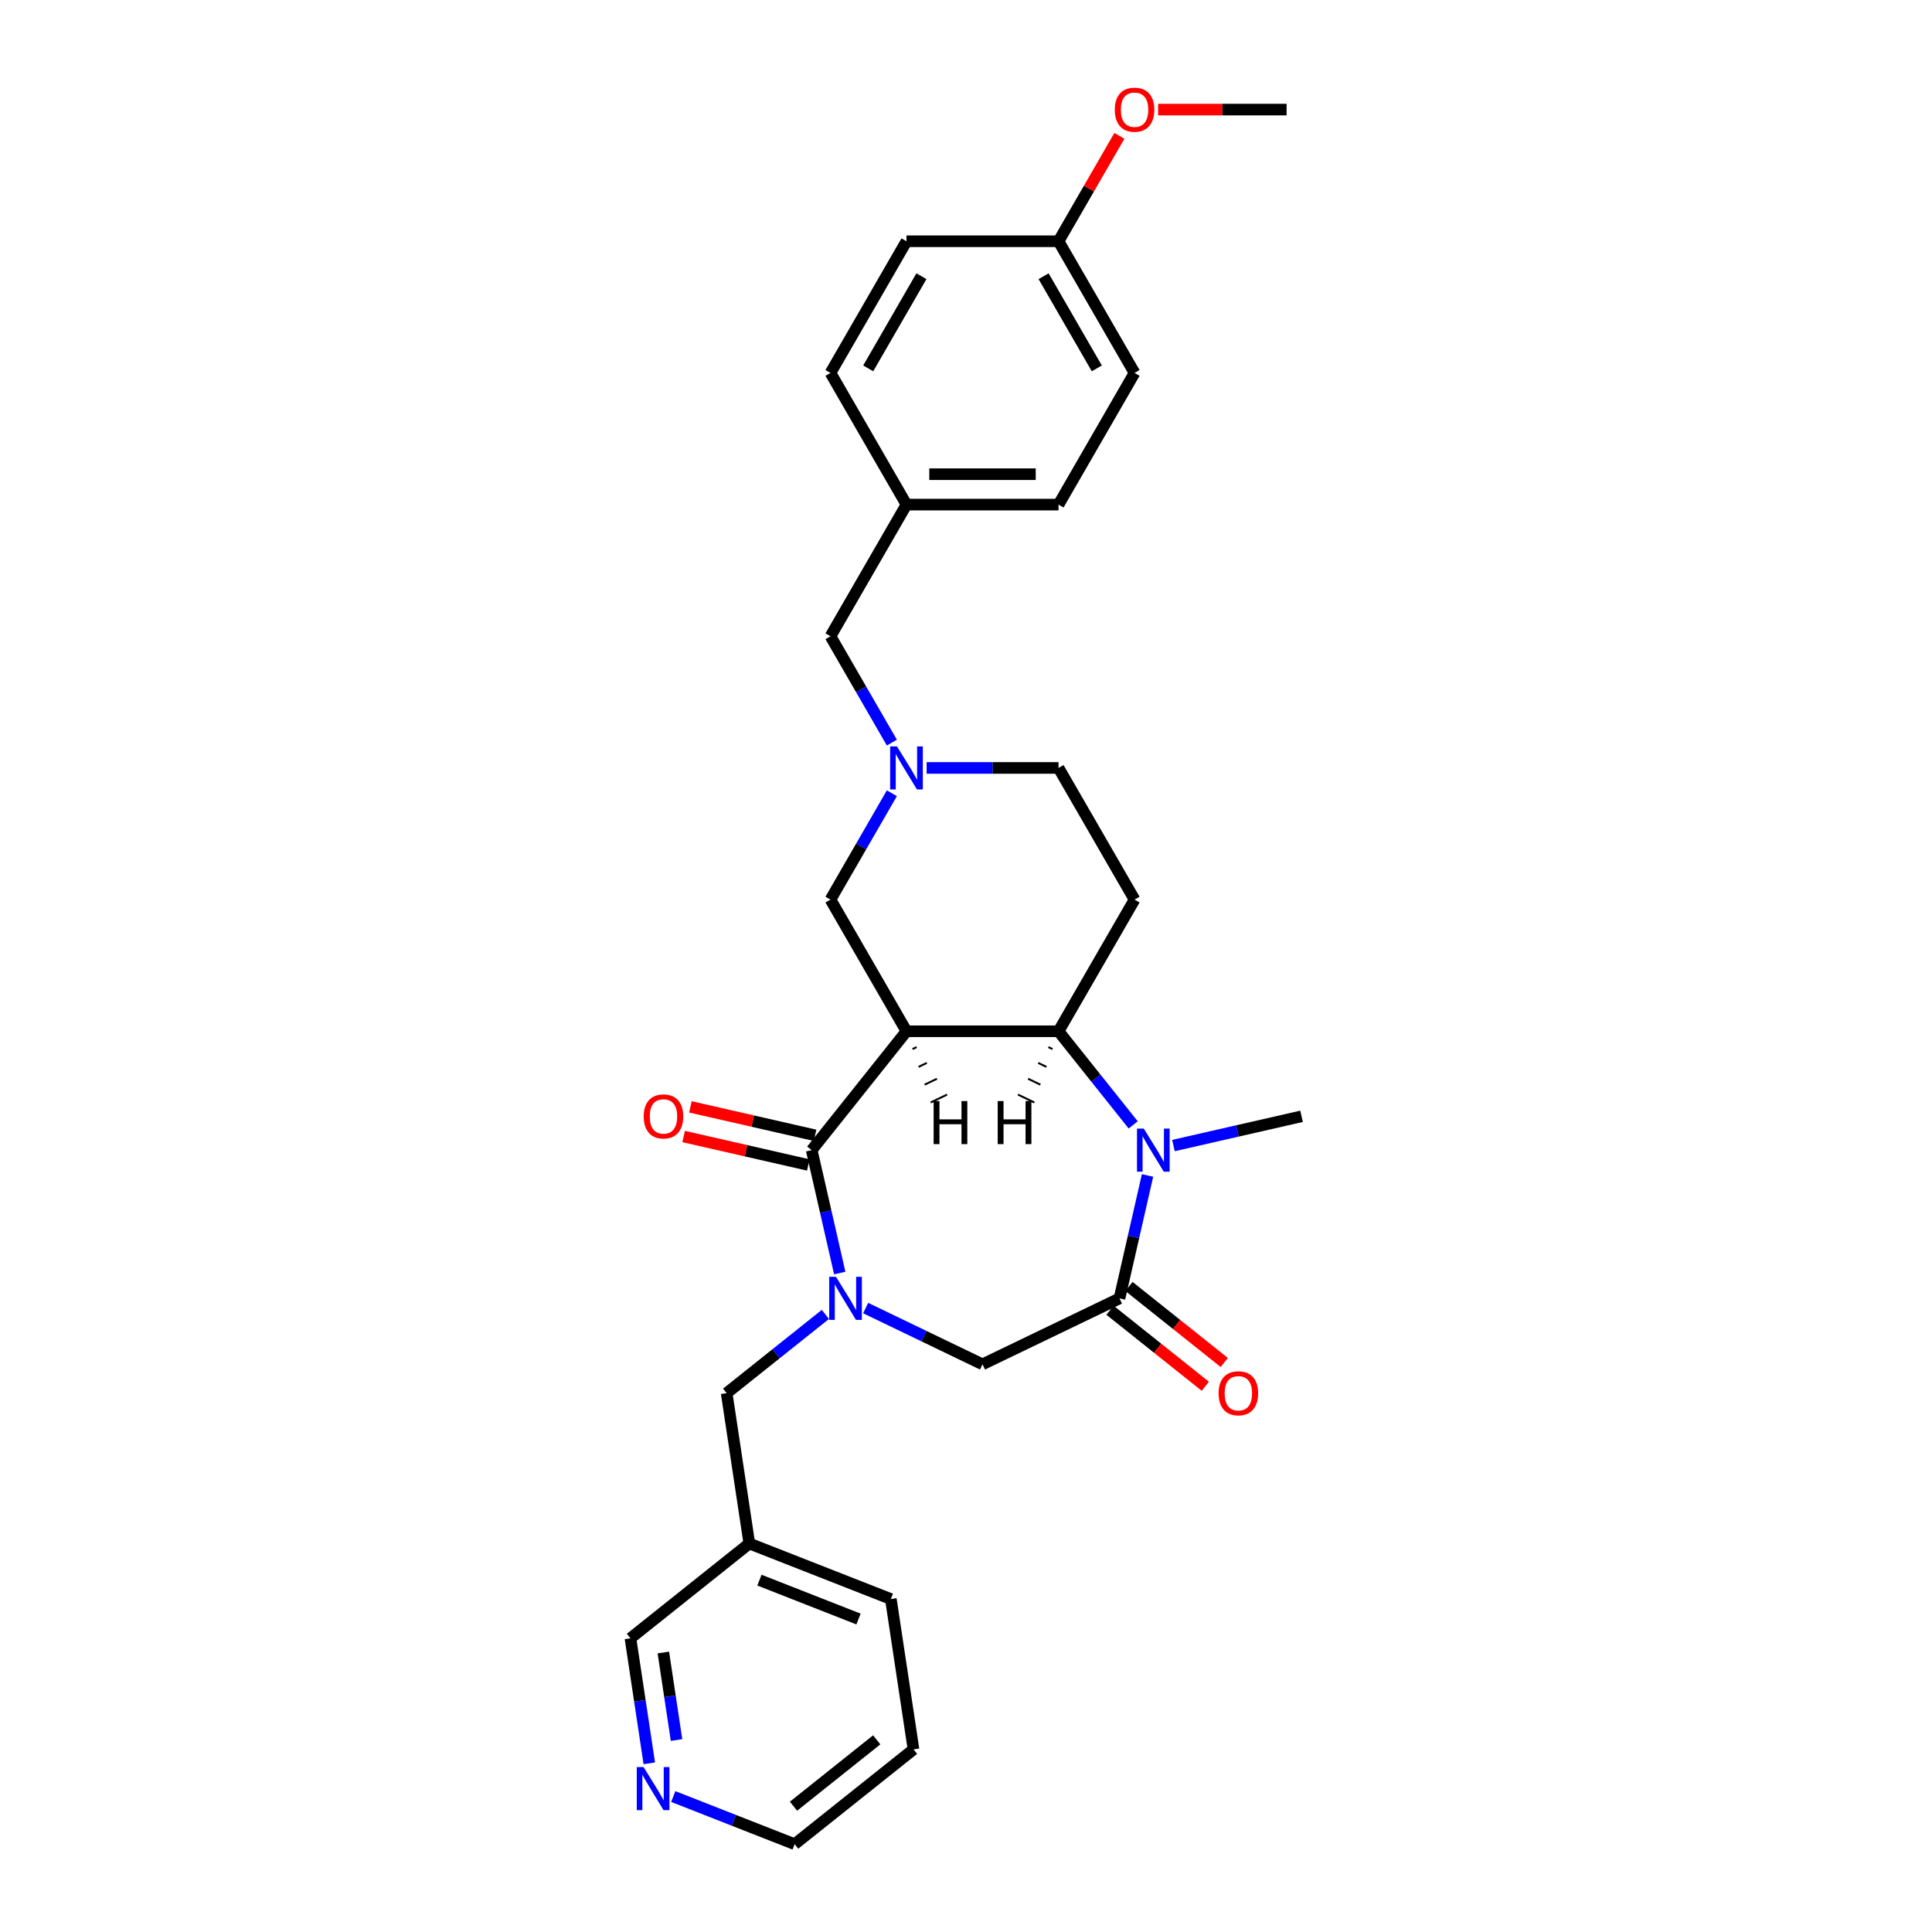 <?xml version='1.0' encoding='iso-8859-1'?>
<svg version='1.1' baseProfile='full'
              xmlns='http://www.w3.org/2000/svg'
                      xmlns:rdkit='http://www.rdkit.org/xml'
                      xmlns:xlink='http://www.w3.org/1999/xlink'
                  xml:space='preserve'
width='1000px' height='1000px' viewBox='0 0 1000 1000'>
<!-- END OF HEADER -->
<rect style='opacity:1.0;fill:#FFFFFF;stroke:none' width='1000' height='1000' x='0' y='0'> </rect>
<path class='bond-1' d='M 469.198,533.785 L 420.132,595.311' style='fill:none;fill-rule:evenodd;stroke:#000000;stroke-width:6px;stroke-linecap:butt;stroke-linejoin:miter;stroke-opacity:1' />
<path class='bond-3' d='M 469.198,533.785 L 547.893,533.785' style='fill:none;fill-rule:evenodd;stroke:#000000;stroke-width:6px;stroke-linecap:butt;stroke-linejoin:miter;stroke-opacity:1' />
<path class='bond-8' d='M 469.198,533.785 L 429.85,465.633' style='fill:none;fill-rule:evenodd;stroke:#000000;stroke-width:6px;stroke-linecap:butt;stroke-linejoin:miter;stroke-opacity:1' />
<path class='bond-33' d='M 472.326,543 L 474.453,541.976' style='fill:none;fill-rule:evenodd;stroke:#000000;stroke-width:1.0px;stroke-linecap:butt;stroke-linejoin:miter;stroke-opacity:1' />
<path class='bond-33' d='M 475.453,552.216 L 479.707,550.167' style='fill:none;fill-rule:evenodd;stroke:#000000;stroke-width:1.0px;stroke-linecap:butt;stroke-linejoin:miter;stroke-opacity:1' />
<path class='bond-33' d='M 478.581,561.431 L 484.962,558.358' style='fill:none;fill-rule:evenodd;stroke:#000000;stroke-width:1.0px;stroke-linecap:butt;stroke-linejoin:miter;stroke-opacity:1' />
<path class='bond-33' d='M 481.709,570.647 L 490.217,566.549' style='fill:none;fill-rule:evenodd;stroke:#000000;stroke-width:1.0px;stroke-linecap:butt;stroke-linejoin:miter;stroke-opacity:1' />
<path class='bond-0' d='M 434.651,658.922 L 427.392,627.117' style='fill:none;fill-rule:evenodd;stroke:#0000FF;stroke-width:6px;stroke-linecap:butt;stroke-linejoin:miter;stroke-opacity:1' />
<path class='bond-0' d='M 427.392,627.117 L 420.132,595.311' style='fill:none;fill-rule:evenodd;stroke:#000000;stroke-width:6px;stroke-linecap:butt;stroke-linejoin:miter;stroke-opacity:1' />
<path class='bond-5' d='M 448.063,677.05 L 478.304,691.614' style='fill:none;fill-rule:evenodd;stroke:#0000FF;stroke-width:6px;stroke-linecap:butt;stroke-linejoin:miter;stroke-opacity:1' />
<path class='bond-5' d='M 478.304,691.614 L 508.545,706.177' style='fill:none;fill-rule:evenodd;stroke:#000000;stroke-width:6px;stroke-linecap:butt;stroke-linejoin:miter;stroke-opacity:1' />
<path class='bond-9' d='M 427.224,680.342 L 401.671,700.72' style='fill:none;fill-rule:evenodd;stroke:#0000FF;stroke-width:6px;stroke-linecap:butt;stroke-linejoin:miter;stroke-opacity:1' />
<path class='bond-9' d='M 401.671,700.72 L 376.118,721.098' style='fill:none;fill-rule:evenodd;stroke:#000000;stroke-width:6px;stroke-linecap:butt;stroke-linejoin:miter;stroke-opacity:1' />
<path class='bond-10' d='M 421.884,587.639 L 389.622,580.275' style='fill:none;fill-rule:evenodd;stroke:#000000;stroke-width:6px;stroke-linecap:butt;stroke-linejoin:miter;stroke-opacity:1' />
<path class='bond-10' d='M 389.622,580.275 L 357.36,572.912' style='fill:none;fill-rule:evenodd;stroke:#FF0000;stroke-width:6px;stroke-linecap:butt;stroke-linejoin:miter;stroke-opacity:1' />
<path class='bond-10' d='M 418.381,602.983 L 386.119,595.62' style='fill:none;fill-rule:evenodd;stroke:#000000;stroke-width:6px;stroke-linecap:butt;stroke-linejoin:miter;stroke-opacity:1' />
<path class='bond-10' d='M 386.119,595.62 L 353.857,588.256' style='fill:none;fill-rule:evenodd;stroke:#FF0000;stroke-width:6px;stroke-linecap:butt;stroke-linejoin:miter;stroke-opacity:1' />
<path class='bond-2' d='M 586.539,582.246 L 567.216,558.015' style='fill:none;fill-rule:evenodd;stroke:#0000FF;stroke-width:6px;stroke-linecap:butt;stroke-linejoin:miter;stroke-opacity:1' />
<path class='bond-2' d='M 567.216,558.015 L 547.893,533.785' style='fill:none;fill-rule:evenodd;stroke:#000000;stroke-width:6px;stroke-linecap:butt;stroke-linejoin:miter;stroke-opacity:1' />
<path class='bond-4' d='M 593.965,608.422 L 586.706,640.227' style='fill:none;fill-rule:evenodd;stroke:#0000FF;stroke-width:6px;stroke-linecap:butt;stroke-linejoin:miter;stroke-opacity:1' />
<path class='bond-4' d='M 586.706,640.227 L 579.447,672.033' style='fill:none;fill-rule:evenodd;stroke:#000000;stroke-width:6px;stroke-linecap:butt;stroke-linejoin:miter;stroke-opacity:1' />
<path class='bond-16' d='M 607.377,592.933 L 640.528,585.366' style='fill:none;fill-rule:evenodd;stroke:#0000FF;stroke-width:6px;stroke-linecap:butt;stroke-linejoin:miter;stroke-opacity:1' />
<path class='bond-16' d='M 640.528,585.366 L 673.68,577.8' style='fill:none;fill-rule:evenodd;stroke:#000000;stroke-width:6px;stroke-linecap:butt;stroke-linejoin:miter;stroke-opacity:1' />
<path class='bond-7' d='M 547.893,533.785 L 587.24,465.633' style='fill:none;fill-rule:evenodd;stroke:#000000;stroke-width:6px;stroke-linecap:butt;stroke-linejoin:miter;stroke-opacity:1' />
<path class='bond-34' d='M 542.638,541.976 L 544.765,543' style='fill:none;fill-rule:evenodd;stroke:#000000;stroke-width:1.0px;stroke-linecap:butt;stroke-linejoin:miter;stroke-opacity:1' />
<path class='bond-34' d='M 537.383,550.167 L 541.637,552.216' style='fill:none;fill-rule:evenodd;stroke:#000000;stroke-width:1.0px;stroke-linecap:butt;stroke-linejoin:miter;stroke-opacity:1' />
<path class='bond-34' d='M 532.128,558.358 L 538.509,561.431' style='fill:none;fill-rule:evenodd;stroke:#000000;stroke-width:1.0px;stroke-linecap:butt;stroke-linejoin:miter;stroke-opacity:1' />
<path class='bond-34' d='M 526.873,566.549 L 535.382,570.647' style='fill:none;fill-rule:evenodd;stroke:#000000;stroke-width:1.0px;stroke-linecap:butt;stroke-linejoin:miter;stroke-opacity:1' />
<path class='bond-11' d='M 574.54,678.185 L 599.204,697.854' style='fill:none;fill-rule:evenodd;stroke:#000000;stroke-width:6px;stroke-linecap:butt;stroke-linejoin:miter;stroke-opacity:1' />
<path class='bond-11' d='M 599.204,697.854 L 623.868,717.523' style='fill:none;fill-rule:evenodd;stroke:#FF0000;stroke-width:6px;stroke-linecap:butt;stroke-linejoin:miter;stroke-opacity:1' />
<path class='bond-11' d='M 584.353,665.88 L 609.017,685.549' style='fill:none;fill-rule:evenodd;stroke:#000000;stroke-width:6px;stroke-linecap:butt;stroke-linejoin:miter;stroke-opacity:1' />
<path class='bond-11' d='M 609.017,685.549 L 633.682,705.218' style='fill:none;fill-rule:evenodd;stroke:#FF0000;stroke-width:6px;stroke-linecap:butt;stroke-linejoin:miter;stroke-opacity:1' />
<path class='bond-30' d='M 579.447,672.033 L 508.545,706.177' style='fill:none;fill-rule:evenodd;stroke:#000000;stroke-width:6px;stroke-linecap:butt;stroke-linejoin:miter;stroke-opacity:1' />
<path class='bond-6' d='M 461.628,410.592 L 445.739,438.113' style='fill:none;fill-rule:evenodd;stroke:#0000FF;stroke-width:6px;stroke-linecap:butt;stroke-linejoin:miter;stroke-opacity:1' />
<path class='bond-6' d='M 445.739,438.113 L 429.85,465.633' style='fill:none;fill-rule:evenodd;stroke:#000000;stroke-width:6px;stroke-linecap:butt;stroke-linejoin:miter;stroke-opacity:1' />
<path class='bond-12' d='M 479.617,397.482 L 513.755,397.482' style='fill:none;fill-rule:evenodd;stroke:#0000FF;stroke-width:6px;stroke-linecap:butt;stroke-linejoin:miter;stroke-opacity:1' />
<path class='bond-12' d='M 513.755,397.482 L 547.893,397.482' style='fill:none;fill-rule:evenodd;stroke:#000000;stroke-width:6px;stroke-linecap:butt;stroke-linejoin:miter;stroke-opacity:1' />
<path class='bond-15' d='M 461.628,384.371 L 445.739,356.851' style='fill:none;fill-rule:evenodd;stroke:#0000FF;stroke-width:6px;stroke-linecap:butt;stroke-linejoin:miter;stroke-opacity:1' />
<path class='bond-15' d='M 445.739,356.851 L 429.85,329.33' style='fill:none;fill-rule:evenodd;stroke:#000000;stroke-width:6px;stroke-linecap:butt;stroke-linejoin:miter;stroke-opacity:1' />
<path class='bond-29' d='M 587.24,465.633 L 547.893,397.482' style='fill:none;fill-rule:evenodd;stroke:#000000;stroke-width:6px;stroke-linecap:butt;stroke-linejoin:miter;stroke-opacity:1' />
<path class='bond-14' d='M 376.118,721.098 L 387.846,798.914' style='fill:none;fill-rule:evenodd;stroke:#000000;stroke-width:6px;stroke-linecap:butt;stroke-linejoin:miter;stroke-opacity:1' />
<path class='bond-13' d='M 336.073,912.684 L 331.197,880.332' style='fill:none;fill-rule:evenodd;stroke:#0000FF;stroke-width:6px;stroke-linecap:butt;stroke-linejoin:miter;stroke-opacity:1' />
<path class='bond-13' d='M 331.197,880.332 L 326.32,847.979' style='fill:none;fill-rule:evenodd;stroke:#000000;stroke-width:6px;stroke-linecap:butt;stroke-linejoin:miter;stroke-opacity:1' />
<path class='bond-13' d='M 350.173,900.633 L 346.76,877.986' style='fill:none;fill-rule:evenodd;stroke:#0000FF;stroke-width:6px;stroke-linecap:butt;stroke-linejoin:miter;stroke-opacity:1' />
<path class='bond-13' d='M 346.76,877.986 L 343.347,855.339' style='fill:none;fill-rule:evenodd;stroke:#000000;stroke-width:6px;stroke-linecap:butt;stroke-linejoin:miter;stroke-opacity:1' />
<path class='bond-32' d='M 348.468,929.884 L 379.886,942.215' style='fill:none;fill-rule:evenodd;stroke:#0000FF;stroke-width:6px;stroke-linecap:butt;stroke-linejoin:miter;stroke-opacity:1' />
<path class='bond-32' d='M 379.886,942.215 L 411.304,954.545' style='fill:none;fill-rule:evenodd;stroke:#000000;stroke-width:6px;stroke-linecap:butt;stroke-linejoin:miter;stroke-opacity:1' />
<path class='bond-23' d='M 387.846,798.914 L 326.32,847.979' style='fill:none;fill-rule:evenodd;stroke:#000000;stroke-width:6px;stroke-linecap:butt;stroke-linejoin:miter;stroke-opacity:1' />
<path class='bond-26' d='M 387.846,798.914 L 461.101,827.664' style='fill:none;fill-rule:evenodd;stroke:#000000;stroke-width:6px;stroke-linecap:butt;stroke-linejoin:miter;stroke-opacity:1' />
<path class='bond-26' d='M 393.085,817.877 L 444.363,838.003' style='fill:none;fill-rule:evenodd;stroke:#000000;stroke-width:6px;stroke-linecap:butt;stroke-linejoin:miter;stroke-opacity:1' />
<path class='bond-17' d='M 429.85,329.33 L 469.198,261.179' style='fill:none;fill-rule:evenodd;stroke:#000000;stroke-width:6px;stroke-linecap:butt;stroke-linejoin:miter;stroke-opacity:1' />
<path class='bond-19' d='M 469.198,261.179 L 429.85,193.027' style='fill:none;fill-rule:evenodd;stroke:#000000;stroke-width:6px;stroke-linecap:butt;stroke-linejoin:miter;stroke-opacity:1' />
<path class='bond-20' d='M 469.198,261.179 L 547.893,261.179' style='fill:none;fill-rule:evenodd;stroke:#000000;stroke-width:6px;stroke-linecap:butt;stroke-linejoin:miter;stroke-opacity:1' />
<path class='bond-20' d='M 481.002,245.44 L 536.088,245.44' style='fill:none;fill-rule:evenodd;stroke:#000000;stroke-width:6px;stroke-linecap:butt;stroke-linejoin:miter;stroke-opacity:1' />
<path class='bond-18' d='M 547.893,124.875 L 587.24,193.027' style='fill:none;fill-rule:evenodd;stroke:#000000;stroke-width:6px;stroke-linecap:butt;stroke-linejoin:miter;stroke-opacity:1' />
<path class='bond-18' d='M 540.164,142.967 L 567.707,190.674' style='fill:none;fill-rule:evenodd;stroke:#000000;stroke-width:6px;stroke-linecap:butt;stroke-linejoin:miter;stroke-opacity:1' />
<path class='bond-24' d='M 547.893,124.875 L 563.645,97.591' style='fill:none;fill-rule:evenodd;stroke:#000000;stroke-width:6px;stroke-linecap:butt;stroke-linejoin:miter;stroke-opacity:1' />
<path class='bond-24' d='M 563.645,97.591 L 579.398,70.306' style='fill:none;fill-rule:evenodd;stroke:#FF0000;stroke-width:6px;stroke-linecap:butt;stroke-linejoin:miter;stroke-opacity:1' />
<path class='bond-31' d='M 547.893,124.875 L 469.198,124.875' style='fill:none;fill-rule:evenodd;stroke:#000000;stroke-width:6px;stroke-linecap:butt;stroke-linejoin:miter;stroke-opacity:1' />
<path class='bond-21' d='M 429.85,193.027 L 469.198,124.875' style='fill:none;fill-rule:evenodd;stroke:#000000;stroke-width:6px;stroke-linecap:butt;stroke-linejoin:miter;stroke-opacity:1' />
<path class='bond-21' d='M 449.383,190.674 L 476.926,142.967' style='fill:none;fill-rule:evenodd;stroke:#000000;stroke-width:6px;stroke-linecap:butt;stroke-linejoin:miter;stroke-opacity:1' />
<path class='bond-22' d='M 547.893,261.179 L 587.24,193.027' style='fill:none;fill-rule:evenodd;stroke:#000000;stroke-width:6px;stroke-linecap:butt;stroke-linejoin:miter;stroke-opacity:1' />
<path class='bond-27' d='M 599.438,56.724 L 632.686,56.724' style='fill:none;fill-rule:evenodd;stroke:#FF0000;stroke-width:6px;stroke-linecap:butt;stroke-linejoin:miter;stroke-opacity:1' />
<path class='bond-27' d='M 632.686,56.724 L 665.935,56.724' style='fill:none;fill-rule:evenodd;stroke:#000000;stroke-width:6px;stroke-linecap:butt;stroke-linejoin:miter;stroke-opacity:1' />
<path class='bond-25' d='M 411.304,954.545 L 472.83,905.48' style='fill:none;fill-rule:evenodd;stroke:#000000;stroke-width:6px;stroke-linecap:butt;stroke-linejoin:miter;stroke-opacity:1' />
<path class='bond-25' d='M 410.72,934.88 L 453.788,900.535' style='fill:none;fill-rule:evenodd;stroke:#000000;stroke-width:6px;stroke-linecap:butt;stroke-linejoin:miter;stroke-opacity:1' />
<path class='bond-28' d='M 461.101,827.664 L 472.83,905.48' style='fill:none;fill-rule:evenodd;stroke:#000000;stroke-width:6px;stroke-linecap:butt;stroke-linejoin:miter;stroke-opacity:1' />
<path  class='atom-1' d='M 432.717 660.89
L 440.02 672.694
Q 440.744 673.858, 441.909 675.968
Q 443.074 678.077, 443.137 678.202
L 443.137 660.89
L 446.095 660.89
L 446.095 683.176
L 443.042 683.176
L 435.204 670.27
Q 434.291 668.759, 433.315 667.028
Q 432.371 665.297, 432.088 664.761
L 432.088 683.176
L 429.192 683.176
L 429.192 660.89
L 432.717 660.89
' fill='#0000FF'/>
<path  class='atom-3' d='M 592.032 584.168
L 599.334 595.972
Q 600.058 597.137, 601.223 599.246
Q 602.388 601.355, 602.451 601.481
L 602.451 584.168
L 605.41 584.168
L 605.41 606.454
L 602.356 606.454
L 594.518 593.548
Q 593.605 592.037, 592.63 590.306
Q 591.685 588.575, 591.402 588.04
L 591.402 606.454
L 588.506 606.454
L 588.506 584.168
L 592.032 584.168
' fill='#0000FF'/>
<path  class='atom-7' d='M 464.271 386.339
L 471.574 398.143
Q 472.298 399.308, 473.463 401.417
Q 474.628 403.526, 474.691 403.651
L 474.691 386.339
L 477.65 386.339
L 477.65 408.625
L 474.596 408.625
L 466.758 395.719
Q 465.845 394.208, 464.87 392.477
Q 463.925 390.746, 463.642 390.21
L 463.642 408.625
L 460.746 408.625
L 460.746 386.339
L 464.271 386.339
' fill='#0000FF'/>
<path  class='atom-11' d='M 333.18 577.863
Q 333.18 572.512, 335.825 569.521
Q 338.469 566.531, 343.411 566.531
Q 348.353 566.531, 350.997 569.521
Q 353.641 572.512, 353.641 577.863
Q 353.641 583.277, 350.965 586.362
Q 348.29 589.415, 343.411 589.415
Q 338.5 589.415, 335.825 586.362
Q 333.18 583.308, 333.18 577.863
M 343.411 586.897
Q 346.81 586.897, 348.636 584.631
Q 350.493 582.333, 350.493 577.863
Q 350.493 573.487, 348.636 571.284
Q 346.81 569.049, 343.411 569.049
Q 340.011 569.049, 338.154 571.252
Q 336.328 573.456, 336.328 577.863
Q 336.328 582.364, 338.154 584.631
Q 340.011 586.897, 343.411 586.897
' fill='#FF0000'/>
<path  class='atom-12' d='M 630.742 721.161
Q 630.742 715.81, 633.386 712.819
Q 636.031 709.829, 640.973 709.829
Q 645.915 709.829, 648.559 712.819
Q 651.203 715.81, 651.203 721.161
Q 651.203 726.575, 648.527 729.66
Q 645.852 732.713, 640.973 732.713
Q 636.062 732.713, 633.386 729.66
Q 630.742 726.607, 630.742 721.161
M 640.973 730.195
Q 644.372 730.195, 646.198 727.929
Q 648.055 725.631, 648.055 721.161
Q 648.055 716.786, 646.198 714.582
Q 644.372 712.347, 640.973 712.347
Q 637.573 712.347, 635.716 714.551
Q 633.89 716.754, 633.89 721.161
Q 633.89 725.662, 635.716 727.929
Q 637.573 730.195, 640.973 730.195
' fill='#FF0000'/>
<path  class='atom-14' d='M 333.123 914.652
L 340.426 926.456
Q 341.15 927.621, 342.315 929.73
Q 343.479 931.839, 343.542 931.965
L 343.542 914.652
L 346.501 914.652
L 346.501 936.938
L 343.448 936.938
L 335.61 924.032
Q 334.697 922.521, 333.721 920.79
Q 332.777 919.059, 332.493 918.524
L 332.493 936.938
L 329.597 936.938
L 329.597 914.652
L 333.123 914.652
' fill='#0000FF'/>
<path  class='atom-25' d='M 577.01 56.787
Q 577.01 51.435, 579.654 48.445
Q 582.298 45.455, 587.24 45.455
Q 592.182 45.455, 594.826 48.445
Q 597.47 51.435, 597.47 56.787
Q 597.47 62.201, 594.795 65.286
Q 592.119 68.339, 587.24 68.339
Q 582.329 68.339, 579.654 65.286
Q 577.01 62.232, 577.01 56.787
M 587.24 65.821
Q 590.639 65.821, 592.465 63.554
Q 594.322 61.256, 594.322 56.787
Q 594.322 52.411, 592.465 50.208
Q 590.639 47.973, 587.24 47.973
Q 583.84 47.973, 581.983 50.176
Q 580.157 52.38, 580.157 56.787
Q 580.157 61.288, 581.983 63.554
Q 583.84 65.821, 587.24 65.821
' fill='#FF0000'/>
<path  class='atom-30' d='M 483.241 569.91
L 486.263 569.91
L 486.263 579.384
L 497.658 579.384
L 497.658 569.91
L 500.68 569.91
L 500.68 592.196
L 497.658 592.196
L 497.658 581.903
L 486.263 581.903
L 486.263 592.196
L 483.241 592.196
L 483.241 569.91
' fill='#000000'/>
<path  class='atom-31' d='M 516.41 569.91
L 519.432 569.91
L 519.432 579.384
L 530.827 579.384
L 530.827 569.91
L 533.849 569.91
L 533.849 592.196
L 530.827 592.196
L 530.827 581.903
L 519.432 581.903
L 519.432 592.196
L 516.41 592.196
L 516.41 569.91
' fill='#000000'/>
</svg>

